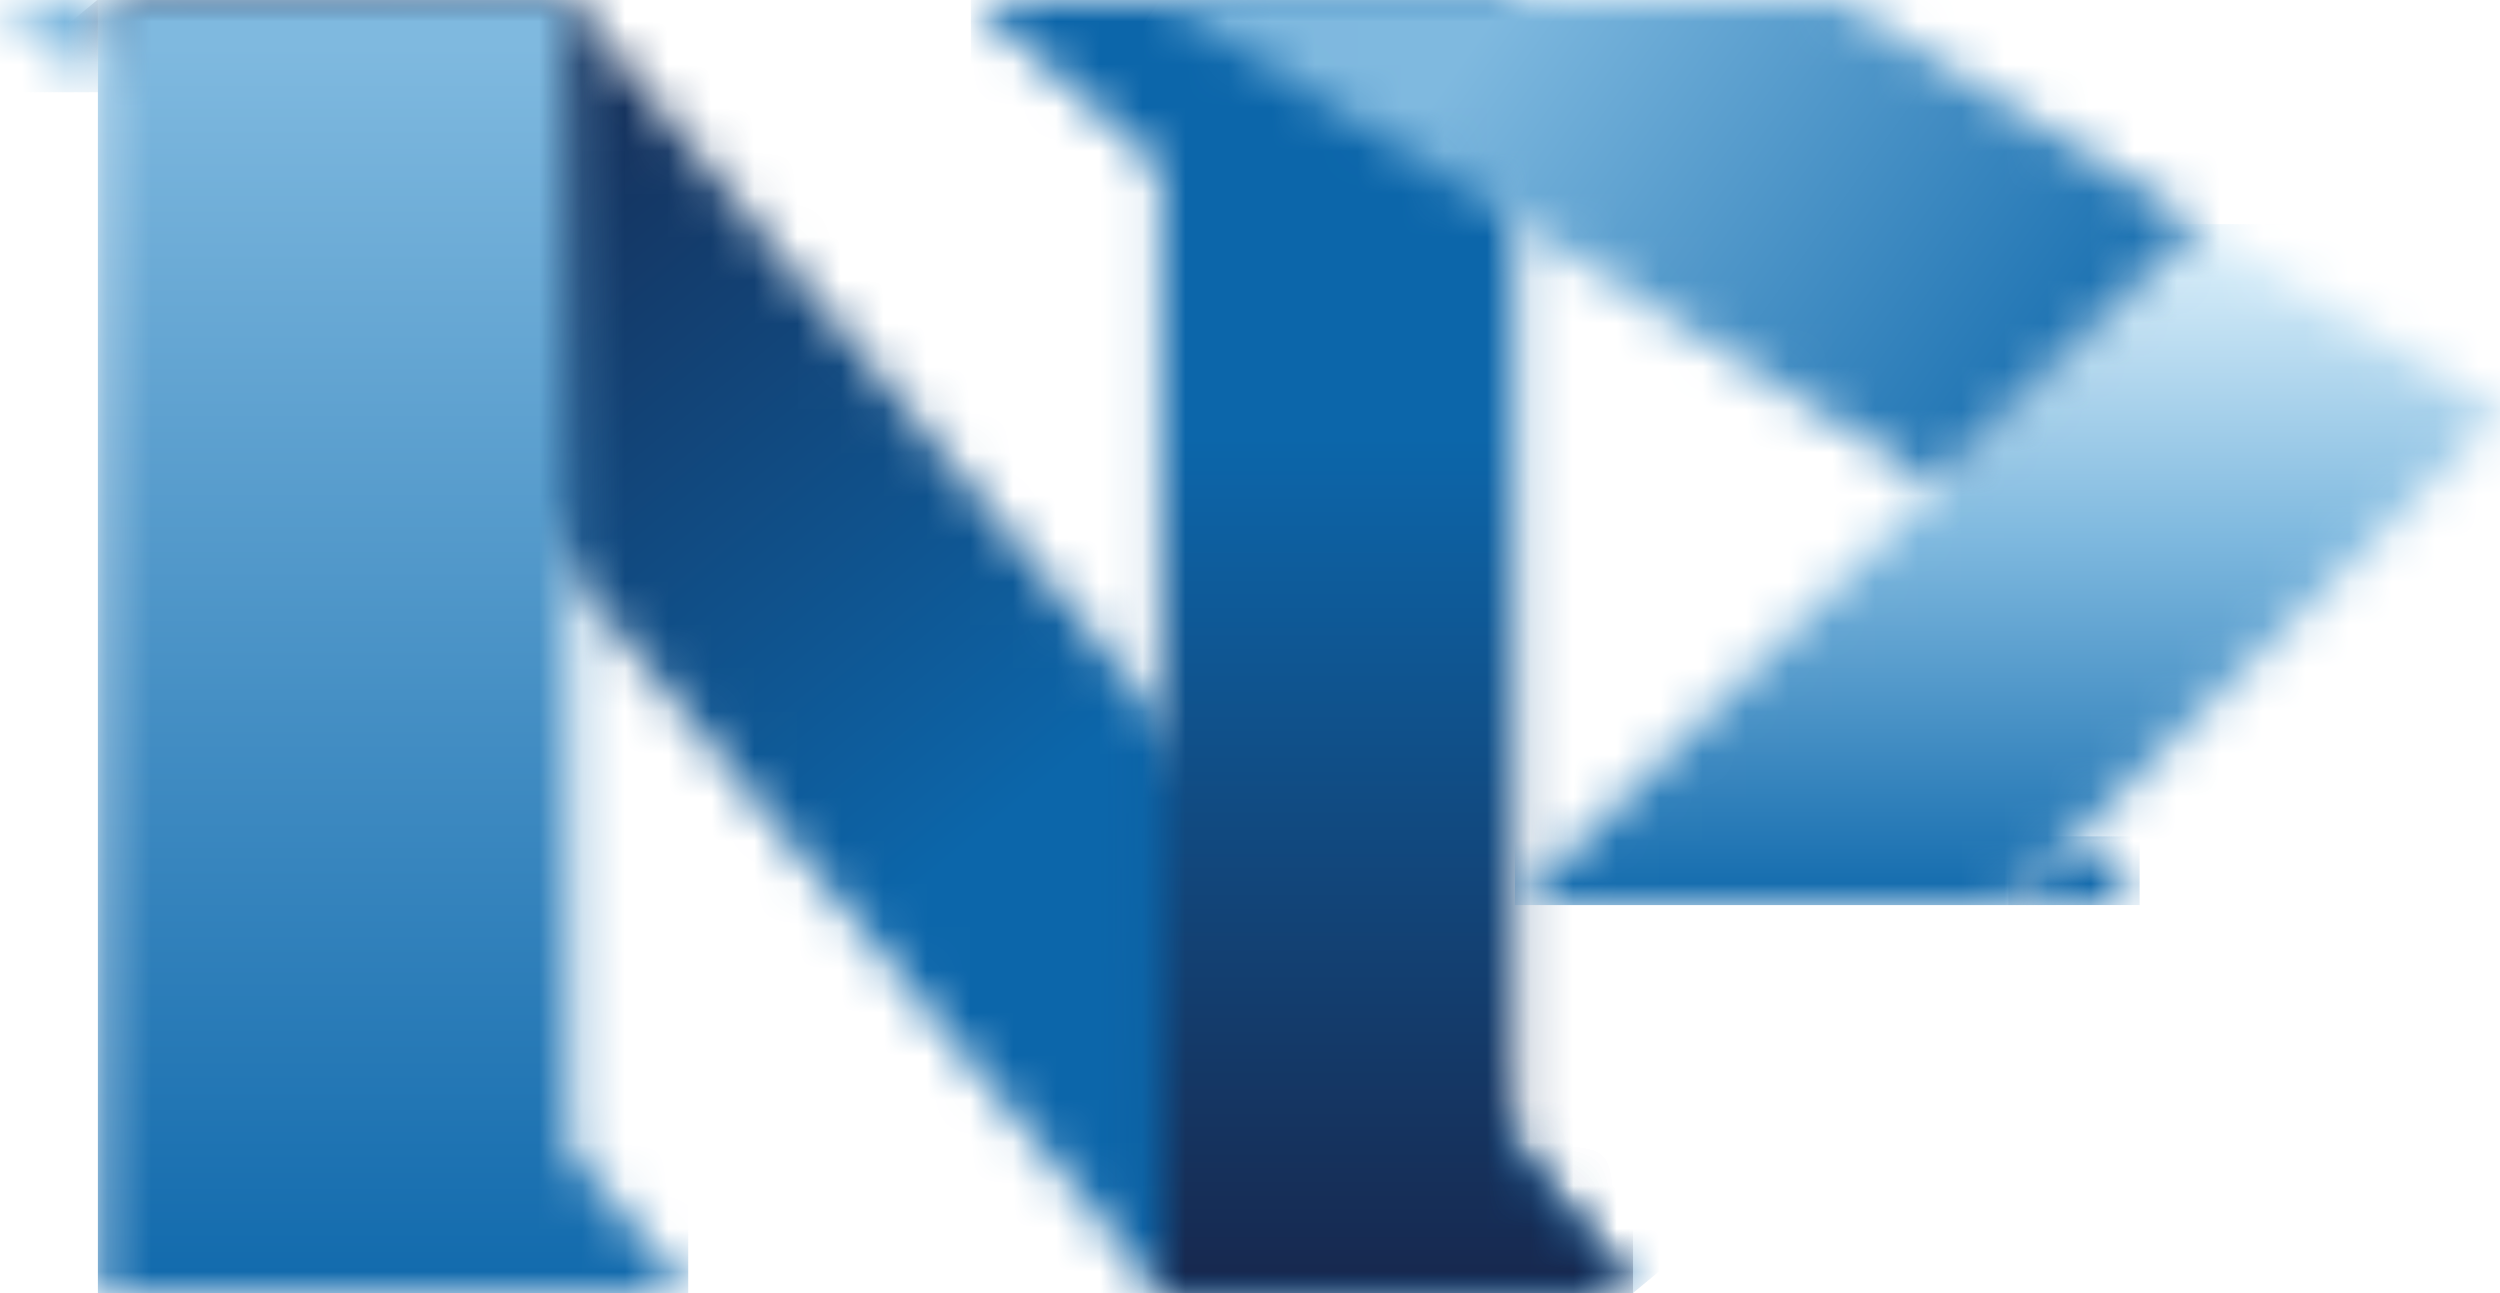<svg width="58" height="30" fill="none" xmlns="http://www.w3.org/2000/svg"><mask id="a" style="mask-type:luminance" maskUnits="userSpaceOnUse" x="2" y="0" width="36" height="31"><path d="M2.27 0l24.657 30h10.959L13.23 0H2.27z" fill="#fff"/></mask><g mask="url(#a)"><path d="M23.167-17.294l-35.899 29.689L16.976 47.29l35.899-29.689-29.708-34.895z" fill="url(#paint0_linear_455_4376)"/></g><mask id="b" style="mask-type:luminance" maskUnits="userSpaceOnUse" x="2" y="0" width="14" height="31"><path d="M2.27 0v30h13.698l-2.737-3.333V0H2.27z" fill="#fff"/></mask><g mask="url(#b)"><path d="M15.967 0H2.271v30.01h13.696V0z" fill="url(#paint1_linear_455_4376)"/></g><mask id="c" style="mask-type:luminance" maskUnits="userSpaceOnUse" x="22" y="0" width="16" height="31"><path d="M22.523 0l4.404 3.9V30h10.959l-2.737-3.333V0H22.523z" fill="#fff"/></mask><g mask="url(#c)"><path d="M37.886 0H22.523v30.01h15.363V0z" fill="url(#paint2_linear_455_4376)"/></g><mask id="d" style="mask-type:luminance" maskUnits="userSpaceOnUse" x="46" y="19" width="4" height="2"><path d="M46.594 20.997h3.045l-1.458-1.593-1.587 1.593z" fill="#fff"/></mask><g mask="url(#d)"><path d="M49.639 19.404h-3.045v1.593h3.045v-1.593z" fill="url(#paint3_linear_455_4376)"/></g><mask id="e" style="mask-type:luminance" maskUnits="userSpaceOnUse" x="0" y="0" width="3" height="3"><path d="M0 0l2.271 2.14V0H0z" fill="#fff"/></mask><g mask="url(#e)"><path d="M2.271 0H0v2.14h2.271V0z" fill="url(#paint4_linear_455_4376)"/></g><mask id="f" style="mask-type:luminance" maskUnits="userSpaceOnUse" x="35" y="5" width="23" height="16"><path d="M44.928 11.262l-9.78 9.736h11.446L57.999 9.57 50.997 5.2l-6.07 6.062z" fill="#fff"/></mask><g mask="url(#f)"><path d="M58 5.2H35.147v15.798H58V5.2z" fill="url(#paint5_linear_455_4376)"/></g><mask id="g" style="mask-type:luminance" maskUnits="userSpaceOnUse" x="26" y="0" width="25" height="12"><path d="M26.926 0l18.001 11.261 6.07-6.06L42.657 0h-15.73z" fill="#fff"/></mask><g mask="url(#g)"><path d="M34.85-11.154L21.56 7.55l21.521 14.853 13.29-18.705L34.85-11.154z" fill="url(#paint6_linear_455_4376)"/></g><defs><linearGradient id="paint0_linear_455_4376" x1="38.501" y1="37.242" x2="8.203" y2=".607" gradientUnits="userSpaceOnUse"><stop stop-color="#0C66AA"/><stop offset=".5" stop-color="#0C66AA"/><stop offset="1" stop-color="#182347"/></linearGradient><linearGradient id="paint1_linear_455_4376" x1="8.98" y1="31.413" x2="8.98" y2="1.074" gradientUnits="userSpaceOnUse"><stop stop-color="#0C66AA"/><stop offset="1" stop-color="#7FB9DF"/></linearGradient><linearGradient id="paint2_linear_455_4376" x1="29.909" y1="31.383" x2="29.909" y2="1.044" gradientUnits="userSpaceOnUse"><stop stop-color="#182347"/><stop offset=".7" stop-color="#0C66AA"/><stop offset="1" stop-color="#0C66AA"/></linearGradient><linearGradient id="paint3_linear_455_4376" x1="45.233" y1="20.083" x2="48.312" y2="20.083" gradientUnits="userSpaceOnUse"><stop stop-color="#182347"/><stop offset=".7" stop-color="#0C66AA"/><stop offset="1" stop-color="#0C66AA"/></linearGradient><linearGradient id="paint4_linear_455_4376" x1="1.52" y1="1.192" x2="3.76" y2="1.192" gradientUnits="userSpaceOnUse"><stop stop-color="#7FB9DF"/><stop offset="1" stop-color="#0C66AA"/></linearGradient><linearGradient id="paint5_linear_455_4376" x1="46.137" y1="6.474" x2="46.137" y2="21.371" gradientUnits="userSpaceOnUse"><stop stop-color="#D0E9F7"/><stop offset=".4" stop-color="#7FB9DF"/><stop offset="1" stop-color="#0C66AA"/></linearGradient><linearGradient id="paint6_linear_455_4376" x1="48.521" y1="12.203" x2="33.704" y2="1.677" gradientUnits="userSpaceOnUse"><stop stop-color="#0C66AA"/><stop offset="1" stop-color="#7FB9DF"/></linearGradient></defs></svg>